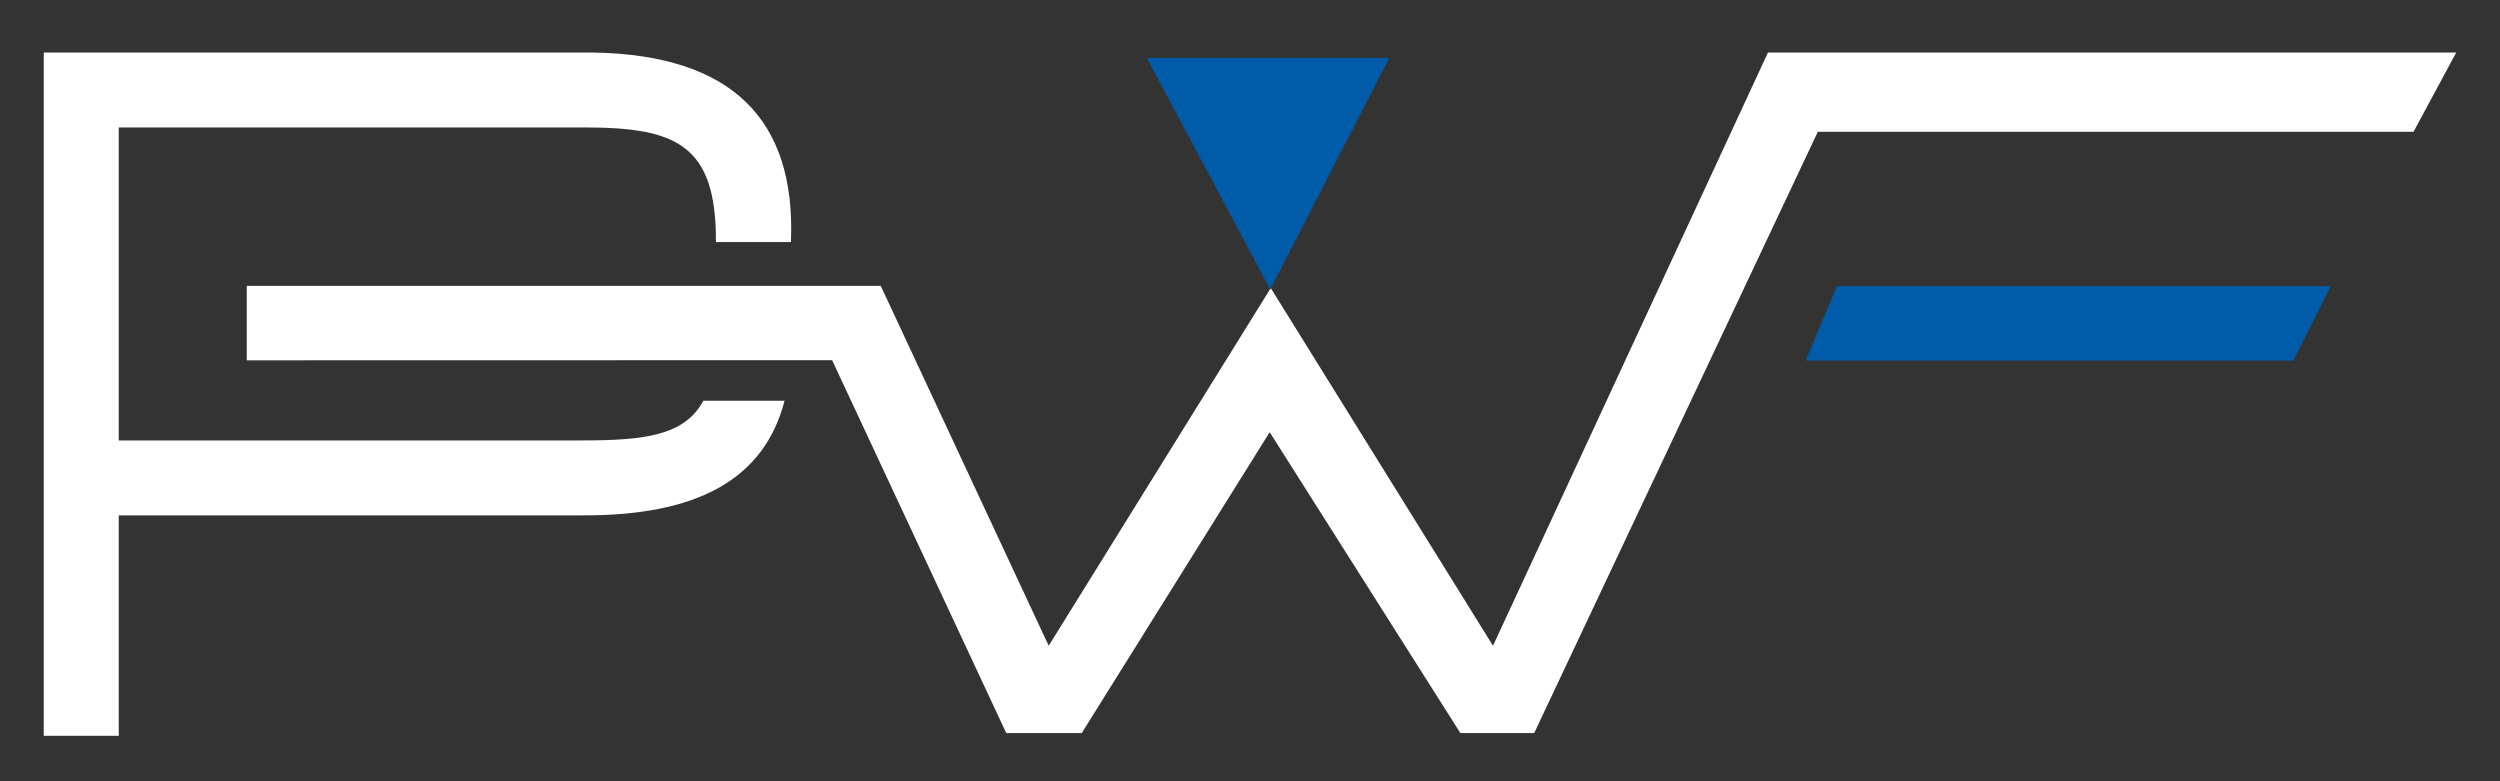 <?xml version="1.0" encoding="utf-8"?><svg id="Ebene_1" data-name="Ebene 1" xmlns="http://www.w3.org/2000/svg" xmlns:xlink="http://www.w3.org/1999/xlink" viewBox="0 0 400 125"><rect x="0" y="0" width="400" height="125" fill="#333333" stroke="none"/><defs><style>.cls-1{fill:none;}.cls-2{fill:#fff;}.cls-3{fill:#005ca9;}.cls-4{clip-path:url(#clip-path);}</style><clipPath id="clip-path"><rect class="cls-1" x="7" y="8.4" width="386" height="109.33"/></clipPath></defs><title>alphafoil-icons2</title><polygon class="cls-2" points="282.88 8.4 238.88 103.32 203.32 46.09 167.79 103.32 140.92 45.74 39.48 45.74 39.48 57.65 133.14 57.63 161 117.29 173.08 117.29 203.15 69.15 233.66 117.29 245.47 117.29 290.85 21.09 386.16 21.09 393 8.4 282.88 8.4"/><polygon class="cls-3" points="293.92 45.78 288.9 57.69 366.93 57.69 372.93 45.78 293.92 45.78"/><g class="cls-4"><path class="cls-2" d="M19,20.39H93.55c14.73,0,21.07,2.82,21,18.34h12C127.37,19,117,8.85,95.17,8.41H7V117.73H19V82.46H93.06c18.34.09,29.17-5.64,32.47-18.34h-13c-3,5.65-9.64,6.35-19.51,6.35H19Z"/></g><polygon class="cls-3" points="183.49 9.28 203.24 46.31 222.28 9.28 183.49 9.28"/></svg>